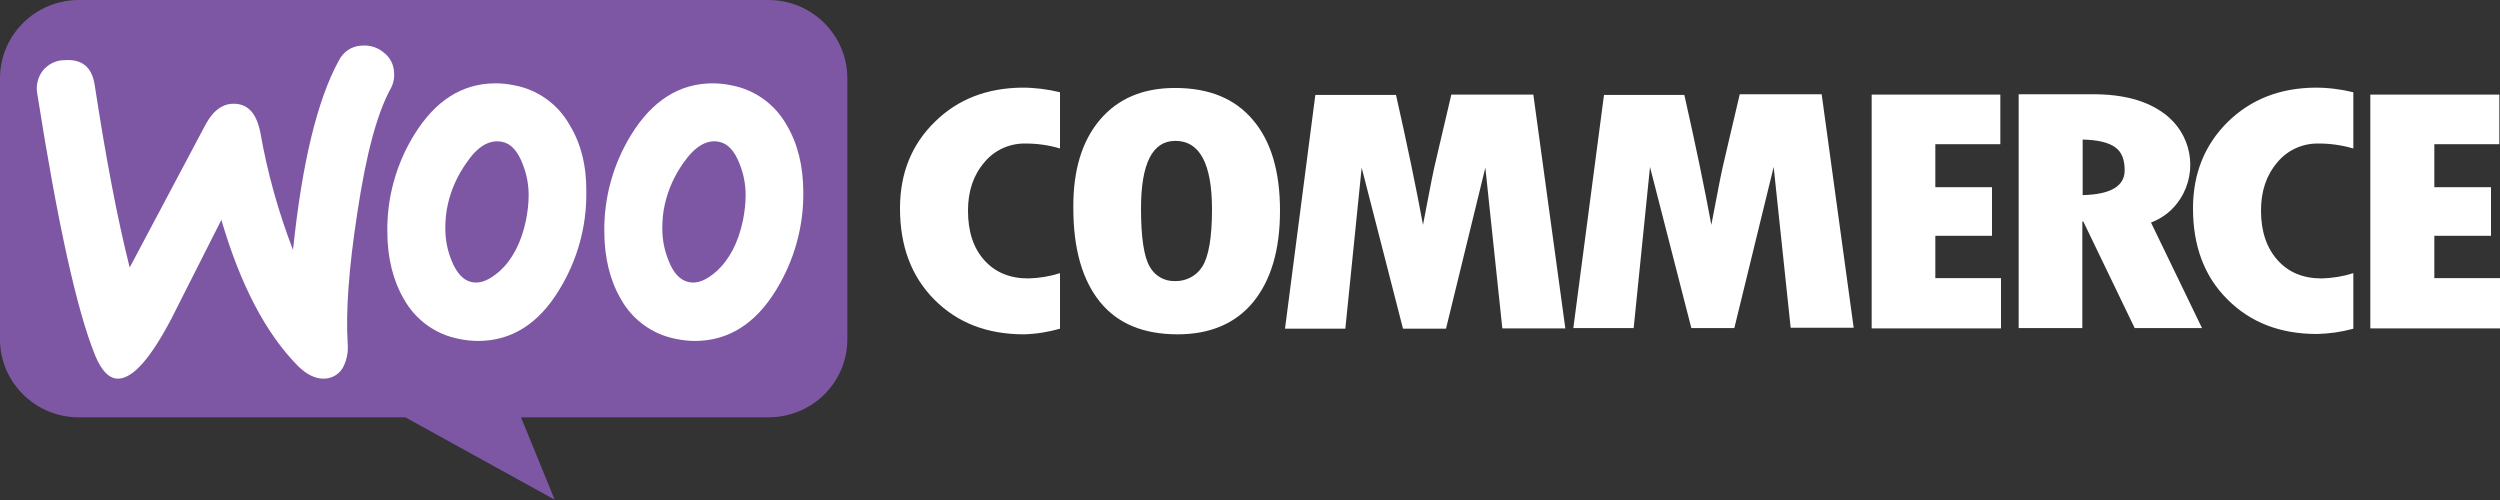 <svg width="300" height="60" viewBox="0 0 300 60" fill="none" xmlns="http://www.w3.org/2000/svg">
<rect x="0" y="0" width="300" height="60" fill="#333333" stroke="none"/>
<g clip-path="url(#clip0_4396_2410)">
<path fill-rule="evenodd" clip-rule="evenodd" d="M9.48 0H92.2C97.44 0 101.68 4.206 101.68 9.405V40.714C101.68 45.913 97.44 50.079 92.2 50.079H62.52L66.56 59.96L48.64 50.079H9.44C4.24 50.079 0 45.873 0 40.714V9.405C0 4.206 4.24 0 9.48 0Z" fill="#7D57A4"/>
<path d="M5.123 8.49C5.763 7.696 6.723 7.22 7.723 7.22C9.843 7.062 11.043 8.054 11.363 10.196C12.683 18.808 14.043 26.07 15.563 32.101L24.683 14.919C25.523 13.371 26.563 12.538 27.803 12.458C29.643 12.339 30.763 13.49 31.243 15.911C32.083 20.712 33.403 25.434 35.163 29.998C36.243 19.522 38.083 11.982 40.643 7.3C41.163 6.228 42.203 5.514 43.403 5.474C44.363 5.395 45.283 5.673 46.003 6.268C46.763 6.823 47.243 7.696 47.283 8.649C47.363 9.323 47.203 10.038 46.883 10.633C45.243 13.609 43.923 18.57 42.883 25.514C41.843 32.22 41.483 37.458 41.723 41.228C41.803 42.141 41.643 43.093 41.243 43.927C40.843 44.8 40.003 45.355 39.043 45.434C37.963 45.514 36.843 44.998 35.763 43.927C31.883 39.998 28.843 34.165 26.563 26.387C23.883 31.665 21.883 35.633 20.563 38.252C18.123 42.895 16.043 45.316 14.283 45.434C13.163 45.514 12.203 44.562 11.403 42.617C9.203 37.181 6.923 26.784 4.483 11.308C4.283 10.316 4.523 9.284 5.123 8.49Z" fill="white"/>
<path d="M94.397 15C92.997 12.5 90.557 10.754 87.757 10.238C86.997 10.079 86.277 10 85.517 10C81.557 10 78.277 12.063 75.757 16.151C73.597 19.643 72.477 23.651 72.517 27.738C72.517 30.913 73.197 33.651 74.517 35.913C75.917 38.413 78.357 40.159 81.157 40.675C81.917 40.833 82.637 40.913 83.397 40.913C87.397 40.913 90.677 38.849 93.157 34.762C95.317 31.23 96.437 27.183 96.397 23.095C96.397 19.921 95.717 17.222 94.397 15ZM89.157 26.429C88.597 29.127 87.517 31.151 85.997 32.54C84.797 33.611 83.677 34.087 82.637 33.849C81.597 33.611 80.797 32.778 80.197 31.191C79.717 30 79.477 28.73 79.477 27.46C79.477 26.429 79.557 25.436 79.797 24.444C80.197 22.698 80.957 21.032 81.997 19.564C83.397 17.54 84.837 16.706 86.317 17.024C87.317 17.222 88.157 18.095 88.757 19.683C89.237 20.873 89.477 22.143 89.477 23.413C89.477 24.405 89.357 25.397 89.157 26.429Z" fill="white"/>
<path d="M68.358 15C66.958 12.5 64.518 10.754 61.718 10.238C60.958 10.079 60.238 10 59.478 10C55.478 10 52.238 12.063 49.718 16.151C47.558 19.643 46.438 23.651 46.478 27.738C46.478 30.913 47.158 33.651 48.478 35.913C49.878 38.413 52.318 40.159 55.118 40.675C55.878 40.833 56.598 40.913 57.358 40.913C61.398 40.913 64.638 38.849 67.118 34.762C69.278 31.23 70.398 27.222 70.358 23.095C70.398 19.921 69.718 17.222 68.358 15ZM63.118 26.429C62.558 29.127 61.478 31.151 59.958 32.54C58.718 33.611 57.638 34.087 56.598 33.849C55.598 33.651 54.758 32.738 54.158 31.191C53.678 30 53.438 28.73 53.438 27.46C53.438 26.429 53.518 25.436 53.758 24.444C54.158 22.698 54.918 21.032 55.958 19.564C57.318 17.54 58.758 16.706 60.278 17.024C61.278 17.222 62.118 18.095 62.718 19.683C63.198 20.873 63.438 22.143 63.438 23.413C63.438 24.405 63.318 25.397 63.118 26.429Z" fill="white"/>
<path d="M112.16 14.643C109.4 17.341 108 20.793 108 25C108 29.524 109.36 33.174 112.12 35.952C114.88 38.73 118.44 40.119 122.88 40.119C124.36 40.079 125.8 39.841 127.2 39.444V32.778C125.96 33.174 124.72 33.373 123.4 33.412C121.2 33.412 119.44 32.698 118.12 31.23C116.8 29.762 116.16 27.777 116.16 25.277C116.16 22.936 116.8 21.032 118.12 19.484C119.32 18.016 121.16 17.182 123.08 17.222C124.48 17.222 125.88 17.42 127.2 17.817V11.071C125.72 10.714 124.2 10.516 122.68 10.516C118.44 10.555 114.92 11.905 112.16 14.643ZM141 10.555C137.16 10.555 134.16 11.825 132 14.365C129.84 16.904 128.76 20.436 128.8 24.96C128.8 29.881 129.88 33.611 132 36.23C134.12 38.849 137.24 40.119 141.32 40.119C145.24 40.119 148.28 38.809 150.4 36.23C152.52 33.611 153.6 30 153.6 25.277C153.6 20.555 152.52 16.944 150.36 14.405C148.2 11.825 145.08 10.555 141 10.555ZM144.28 31.984C143.6 33.095 142.32 33.77 141 33.73C139.72 33.77 138.56 33.095 137.96 31.984C137.28 30.833 136.92 28.492 136.92 25.039C136.92 19.643 138.28 16.904 141.04 16.904C143.96 16.904 145.44 19.643 145.44 25.119C145.44 28.492 145.04 30.793 144.28 31.984ZM174.16 11.349L172.68 17.659C172.28 19.285 171.92 20.913 171.6 22.619L170.76 26.984C169.96 22.619 168.88 17.42 167.52 11.389H157.84L154.2 39.444H161.44L163.4 20.119L168.36 39.444H173.52L178.24 20.119L180.28 39.404H187.84L184 11.349H174.16ZM208.76 11.349L207.28 17.659C206.88 19.285 206.52 20.913 206.2 22.619L205.36 26.984C204.56 22.619 203.48 17.42 202.12 11.389H192.48L188.8 39.365H196.04L198 20.039L202.96 39.365H208.12L212.84 20.039L214.88 39.325H222.44L218.6 11.309H208.76V11.349ZM232.24 28.293H239.04V22.46H232.24V17.301H240.04V11.349H224.6V39.404H240.12V33.373H232.24V28.293ZM261.64 23.849C263.8 20.476 262.96 15.992 259.68 13.611C257.6 12.063 254.76 11.309 251.16 11.309H242.24V39.365H249.88V26.587H250L256.16 39.365H264.24L258.12 26.706C259.6 26.151 260.8 25.159 261.64 23.849ZM249.92 23.413V16.746C251.72 16.785 253.04 17.103 253.8 17.659C254.6 18.214 254.96 19.127 254.96 20.436C254.96 22.341 253.28 23.333 249.92 23.413ZM267.32 14.643C264.56 17.381 263.16 20.833 263.16 25C263.16 29.524 264.52 33.174 267.28 35.913C270.04 38.69 273.6 40.079 278.04 40.079C279.52 40.039 280.96 39.841 282.4 39.444V32.778C281.16 33.174 279.92 33.373 278.6 33.412C276.4 33.412 274.64 32.698 273.32 31.23C272 29.762 271.32 27.777 271.32 25.277C271.32 22.936 271.96 21.032 273.28 19.484C274.48 18.016 276.32 17.182 278.24 17.222C279.64 17.222 281.04 17.42 282.4 17.817V11.071C280.92 10.714 279.4 10.516 277.84 10.516C273.6 10.555 270.12 11.905 267.32 14.643ZM292.12 33.373V28.293H298.92V22.46H292.12V17.301H299.92V11.349H284.44V39.404H300V33.373H292.12Z" fill="white"/>
</g>
<defs>
<clipPath id="clip0_4396_2410">
<rect width="300" height="60" fill="white"/>
</clipPath>
</defs>
</svg>
